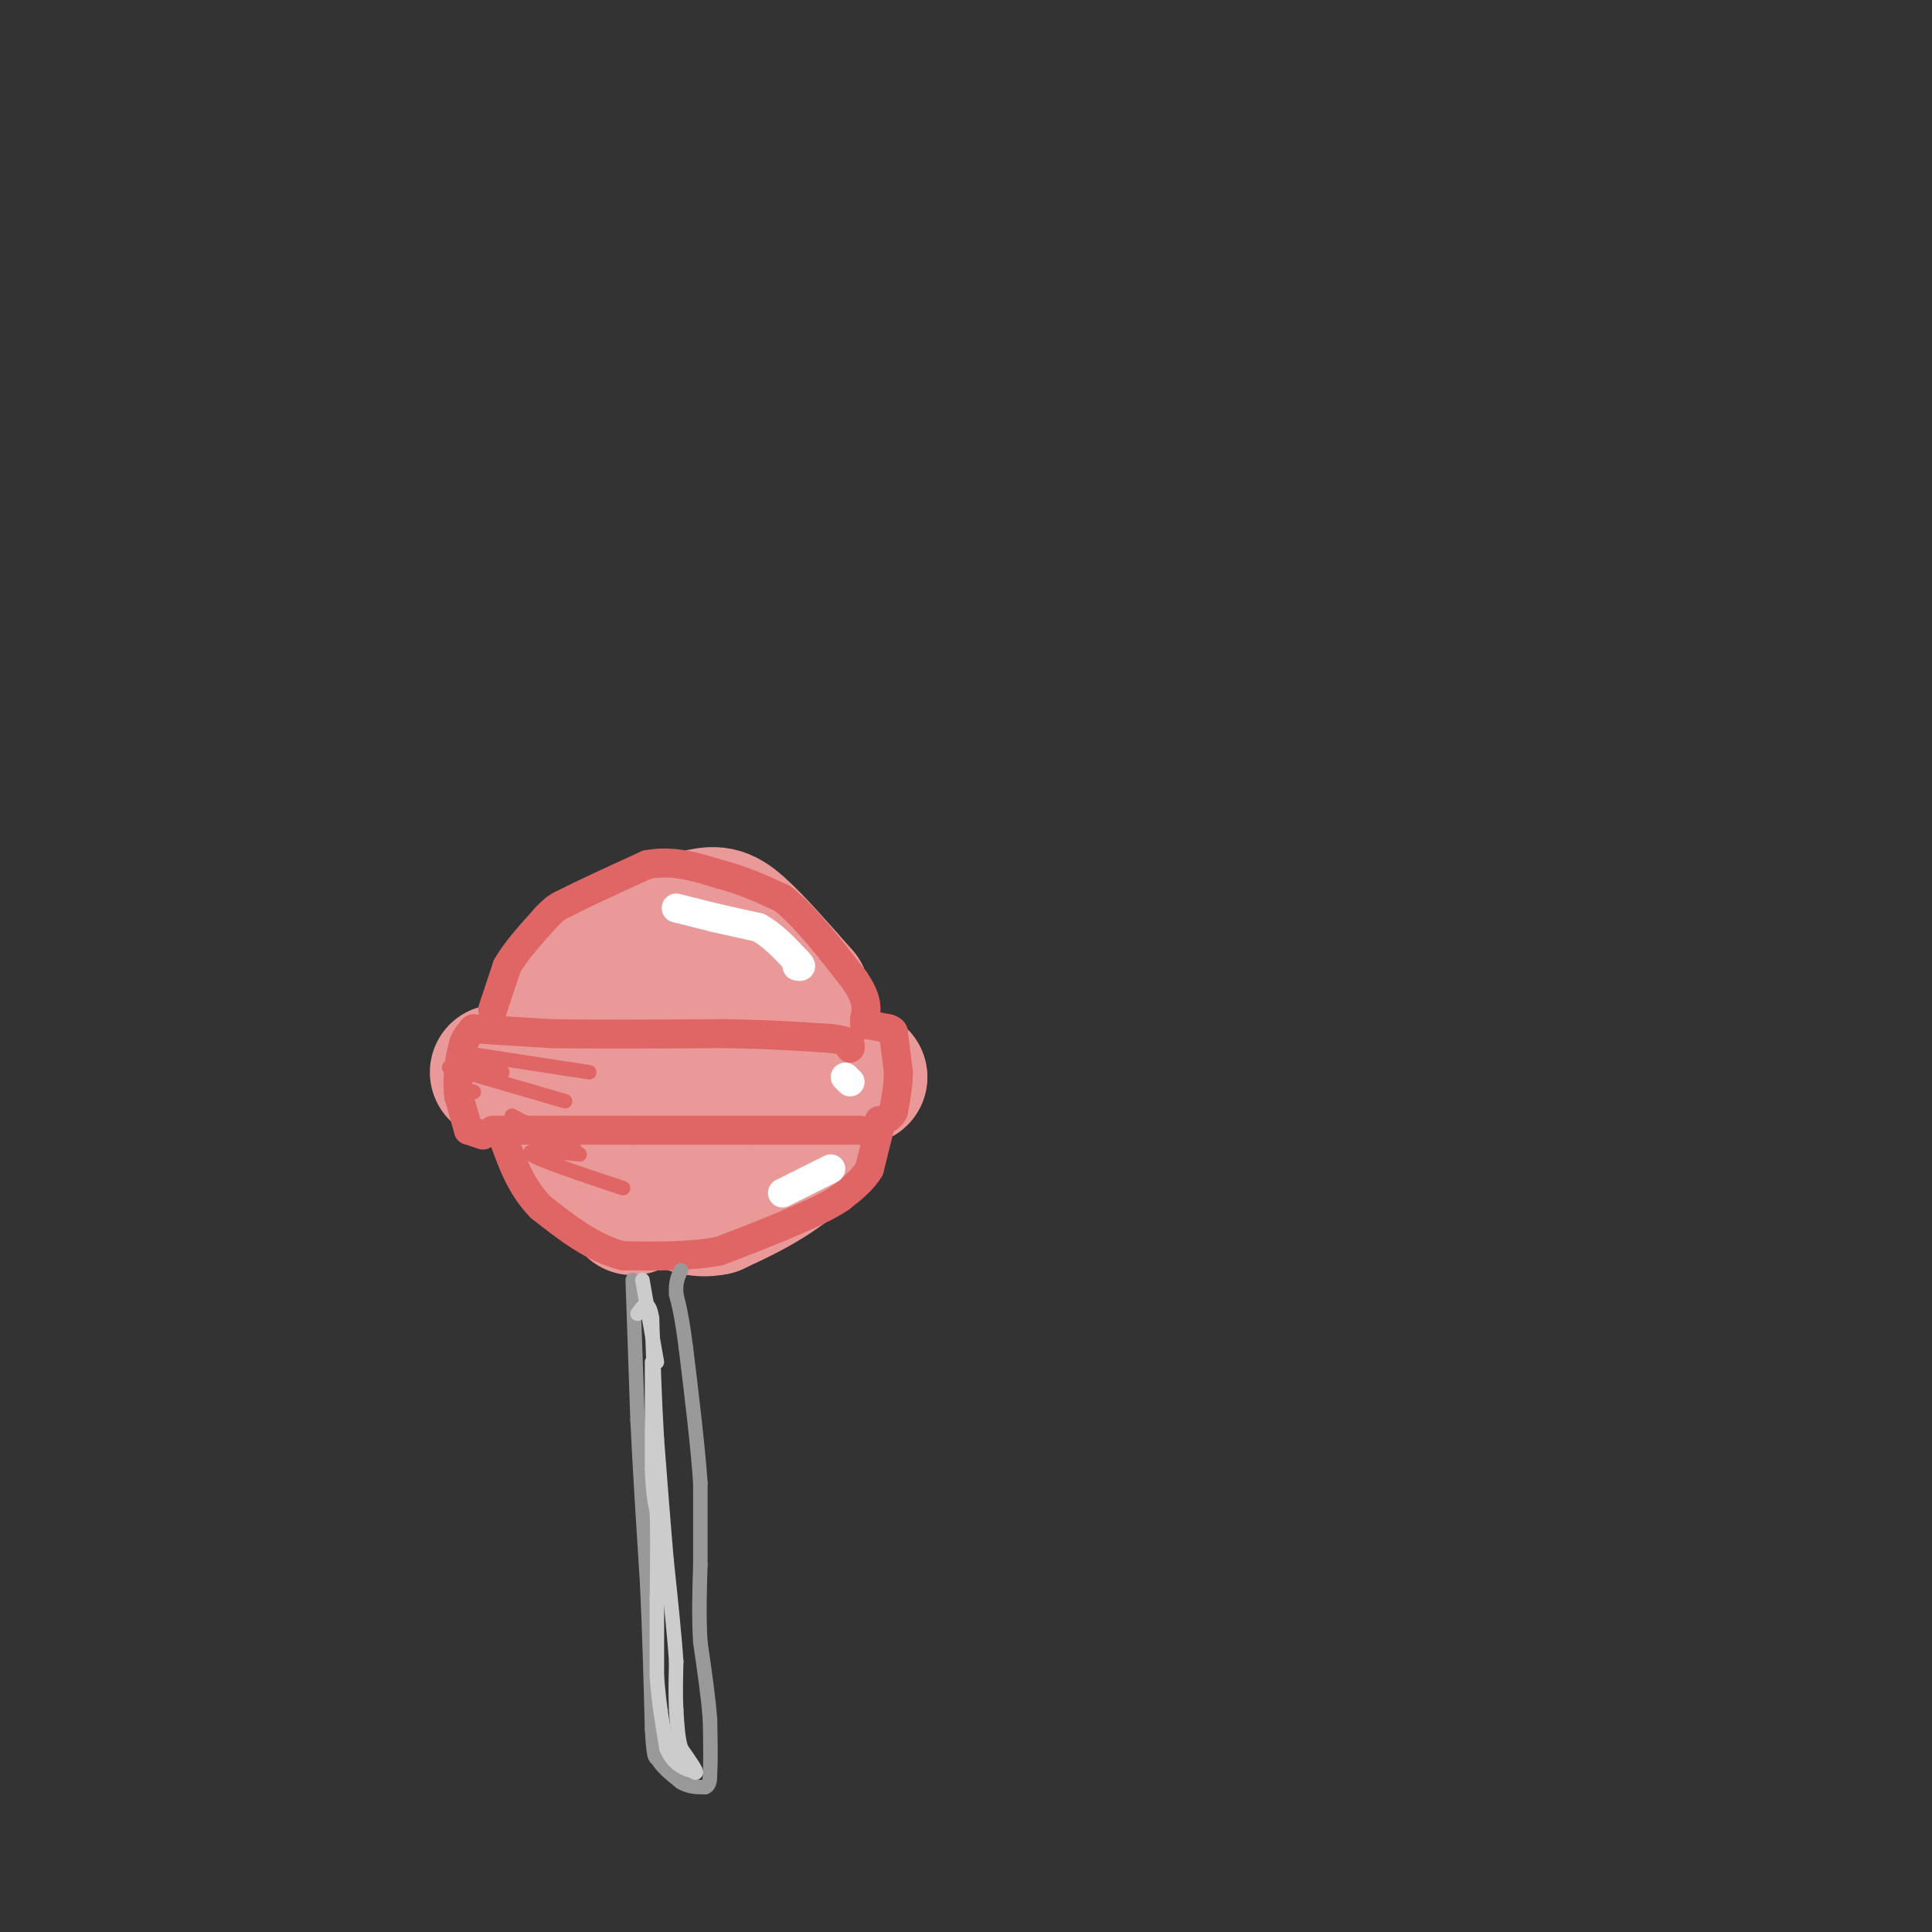 <svg viewBox='0 0 400 400' version='1.1' xmlns='http://www.w3.org/2000/svg' xmlns:xlink='http://www.w3.org/1999/xlink'><rect x="0" y="0" width="400" height="400" fill="#333333" stroke="none"/><g fill='none' stroke='rgb(234,153,153)' stroke-width='28' stroke-linecap='round' stroke-linejoin='round'><path d='M131,250c-6.250,-6.917 -12.500,-13.833 -15,-20c-2.500,-6.167 -1.250,-11.583 0,-17'/><path d='M116,213c1.689,-6.156 5.911,-13.044 11,-17c5.089,-3.956 11.044,-4.978 17,-6'/><path d='M144,190c4.067,-1.111 5.733,-0.889 9,2c3.267,2.889 8.133,8.444 13,14'/><path d='M166,206c2.833,6.333 3.417,15.167 4,24'/><path d='M170,230c-0.800,6.311 -4.800,10.089 -9,13c-4.200,2.911 -8.600,4.956 -13,7'/><path d='M148,250c-3.667,0.833 -6.333,-0.583 -9,-2'/><path d='M139,248c-1.667,-0.333 -1.333,-0.167 -1,0'/><path d='M103,222c0.000,0.000 0.100,0.100 0.1,0.1'/><path d='M104,222c0.000,0.000 7.000,0.000 7,0'/><path d='M111,222c5.667,0.167 16.333,0.583 27,1'/><path d='M138,223c8.333,0.167 15.667,0.083 23,0'/><path d='M161,223c5.500,0.000 7.750,0.000 10,0'/><path d='M171,223c2.667,0.000 4.333,0.000 6,0'/><path d='M177,223c1.167,0.000 1.083,0.000 1,0'/><path d='M178,223c0.000,0.000 -0.500,0.000 -1,0'/><path d='M177,223c-2.167,-0.333 -7.083,-1.167 -12,-2'/><path d='M165,221c-3.378,-1.956 -5.822,-5.844 -9,-8c-3.178,-2.156 -7.089,-2.578 -11,-3'/><path d='M145,210c-2.822,0.333 -4.378,2.667 -5,5c-0.622,2.333 -0.311,4.667 0,7'/></g>
<g fill='none' stroke='rgb(224,102,102)' stroke-width='6' stroke-linecap='round' stroke-linejoin='round'><path d='M102,209c0.000,0.000 3.000,-9.000 3,-9'/><path d='M105,200c1.833,-3.167 4.917,-6.583 8,-10'/><path d='M113,190c2.000,-2.167 3.000,-2.583 4,-3'/><path d='M117,187c3.500,-1.833 10.250,-4.917 17,-8'/><path d='M134,179c5.333,-1.000 10.167,0.500 15,2'/><path d='M149,181c4.667,1.167 8.833,3.083 13,5'/><path d='M162,186c4.667,3.667 9.833,10.333 15,17'/><path d='M177,203c2.833,4.167 2.417,6.083 2,8'/><path d='M179,211c0.333,1.500 0.167,1.250 0,1'/><path d='M179,212c0.000,0.000 5.000,1.000 5,1'/><path d='M184,213c1.000,0.333 1.000,0.667 1,1'/><path d='M185,214c0.000,0.000 1.000,8.000 1,8'/><path d='M186,222c0.000,2.667 -0.500,5.333 -1,8'/><path d='M185,230c-0.667,1.667 -1.833,1.833 -3,2'/><path d='M182,234c0.000,0.000 -2.000,8.000 -2,8'/><path d='M180,242c-1.333,2.333 -3.667,4.167 -6,6'/><path d='M174,248c-2.667,1.833 -6.333,3.417 -10,5'/><path d='M164,253c-4.167,1.833 -9.583,3.917 -15,6'/><path d='M149,259c-5.833,1.167 -12.917,1.083 -20,1'/><path d='M129,260c-6.167,-1.500 -11.583,-5.750 -17,-10'/><path d='M112,250c-4.167,-4.167 -6.083,-9.583 -8,-15'/><path d='M100,235c0.000,0.000 -3.000,-1.000 -3,-1'/><path d='M97,234c0.000,0.000 -2.000,-7.000 -2,-7'/><path d='M95,227c-0.333,-2.167 -0.167,-4.083 0,-6'/><path d='M95,221c0.167,-1.833 0.583,-3.417 1,-5'/><path d='M96,216c0.500,-1.333 1.250,-2.167 2,-3'/><path d='M98,213c0.000,0.000 16.000,1.000 16,1'/><path d='M114,214c8.667,0.167 22.333,0.083 36,0'/><path d='M150,214c9.667,0.167 15.833,0.583 22,1'/><path d='M172,215c4.333,0.500 4.167,1.250 4,2'/><path d='M178,234c0.000,0.000 -22.000,0.000 -22,0'/><path d='M156,234c-7.833,0.000 -16.417,0.000 -25,0'/><path d='M131,234c-8.167,0.000 -16.083,0.000 -24,0'/><path d='M107,234c-4.833,0.000 -4.917,0.000 -5,0'/></g>
<g fill='none' stroke='rgb(255,255,255)' stroke-width='6' stroke-linecap='round' stroke-linejoin='round'><path d='M140,188c0.000,0.000 8.000,2.000 8,2'/><path d='M148,190c2.833,0.667 5.917,1.333 9,2'/><path d='M157,192c2.833,1.500 5.417,4.250 8,7'/><path d='M165,199c1.333,1.333 0.667,1.167 0,1'/><path d='M175,223c0.000,0.000 1.000,1.000 1,1'/><path d='M172,242c0.000,0.000 -10.000,5.000 -10,5'/></g>
<g fill='none' stroke='rgb(153,153,153)' stroke-width='3' stroke-linecap='round' stroke-linejoin='round'><path d='M131,265c0.000,0.000 1.000,29.000 1,29'/><path d='M132,294c0.500,10.500 1.250,22.250 2,34'/><path d='M134,328c0.500,10.667 0.750,20.333 1,30'/><path d='M135,358c0.333,6.000 0.667,6.000 1,6'/><path d='M136,364c1.000,1.833 3.000,3.417 5,5'/><path d='M141,369c1.667,1.000 3.333,1.000 5,1'/><path d='M146,370c1.000,-0.333 1.000,-1.667 1,-3'/><path d='M147,367c0.167,-2.333 0.083,-6.667 0,-11'/><path d='M147,356c-0.333,-4.500 -1.167,-10.250 -2,-16'/><path d='M145,340c-0.333,-5.333 -0.167,-10.667 0,-16'/><path d='M145,324c0.000,-5.500 0.000,-11.250 0,-17'/><path d='M145,307c-0.500,-7.500 -1.750,-17.750 -3,-28'/><path d='M142,279c-0.833,-6.500 -1.417,-8.750 -2,-11'/><path d='M140,268c-0.167,-2.667 0.417,-3.833 1,-5'/></g>
<g fill='none' stroke='rgb(204,204,204)' stroke-width='3' stroke-linecap='round' stroke-linejoin='round'><path d='M133,265c0.000,0.000 3.000,17.000 3,17'/><path d='M135,282c0.000,0.000 0.000,22.000 0,22'/><path d='M135,304c0.167,5.167 0.583,7.083 1,9'/><path d='M136,313c0.167,4.500 0.083,11.250 0,18'/><path d='M136,331c0.000,5.667 0.000,10.833 0,16'/><path d='M136,347c0.333,5.167 1.167,10.083 2,15'/><path d='M138,362c1.333,3.333 3.667,4.167 6,5'/><path d='M144,367c0.500,0.000 -1.250,-2.500 -3,-5'/><path d='M141,362c-0.667,-2.167 -0.833,-5.083 -1,-8'/><path d='M140,354c-0.167,-3.000 -0.083,-6.500 0,-10'/><path d='M140,344c-0.333,-5.167 -1.167,-13.083 -2,-21'/><path d='M138,323c-0.667,-7.667 -1.333,-16.333 -2,-25'/><path d='M136,298c-0.500,-8.333 -0.750,-16.667 -1,-25'/><path d='M135,273c-0.667,-4.333 -1.833,-2.667 -3,-1'/></g>
<g fill='none' stroke='rgb(224,102,102)' stroke-width='3' stroke-linecap='round' stroke-linejoin='round'><path d='M96,218c0.000,0.000 26.000,4.000 26,4'/><path d='M104,222c0.000,0.000 -7.000,-1.000 -7,-1'/><path d='M93,221c0.000,0.000 24.000,7.000 24,7'/><path d='M98,226c0.000,0.000 0.100,0.100 0.1,0.1'/><path d='M106,231c0.000,0.000 13.000,7.000 13,7'/><path d='M120,239c-5.750,-0.583 -11.500,-1.167 -10,0c1.500,1.167 10.250,4.083 19,7'/></g>
</svg>